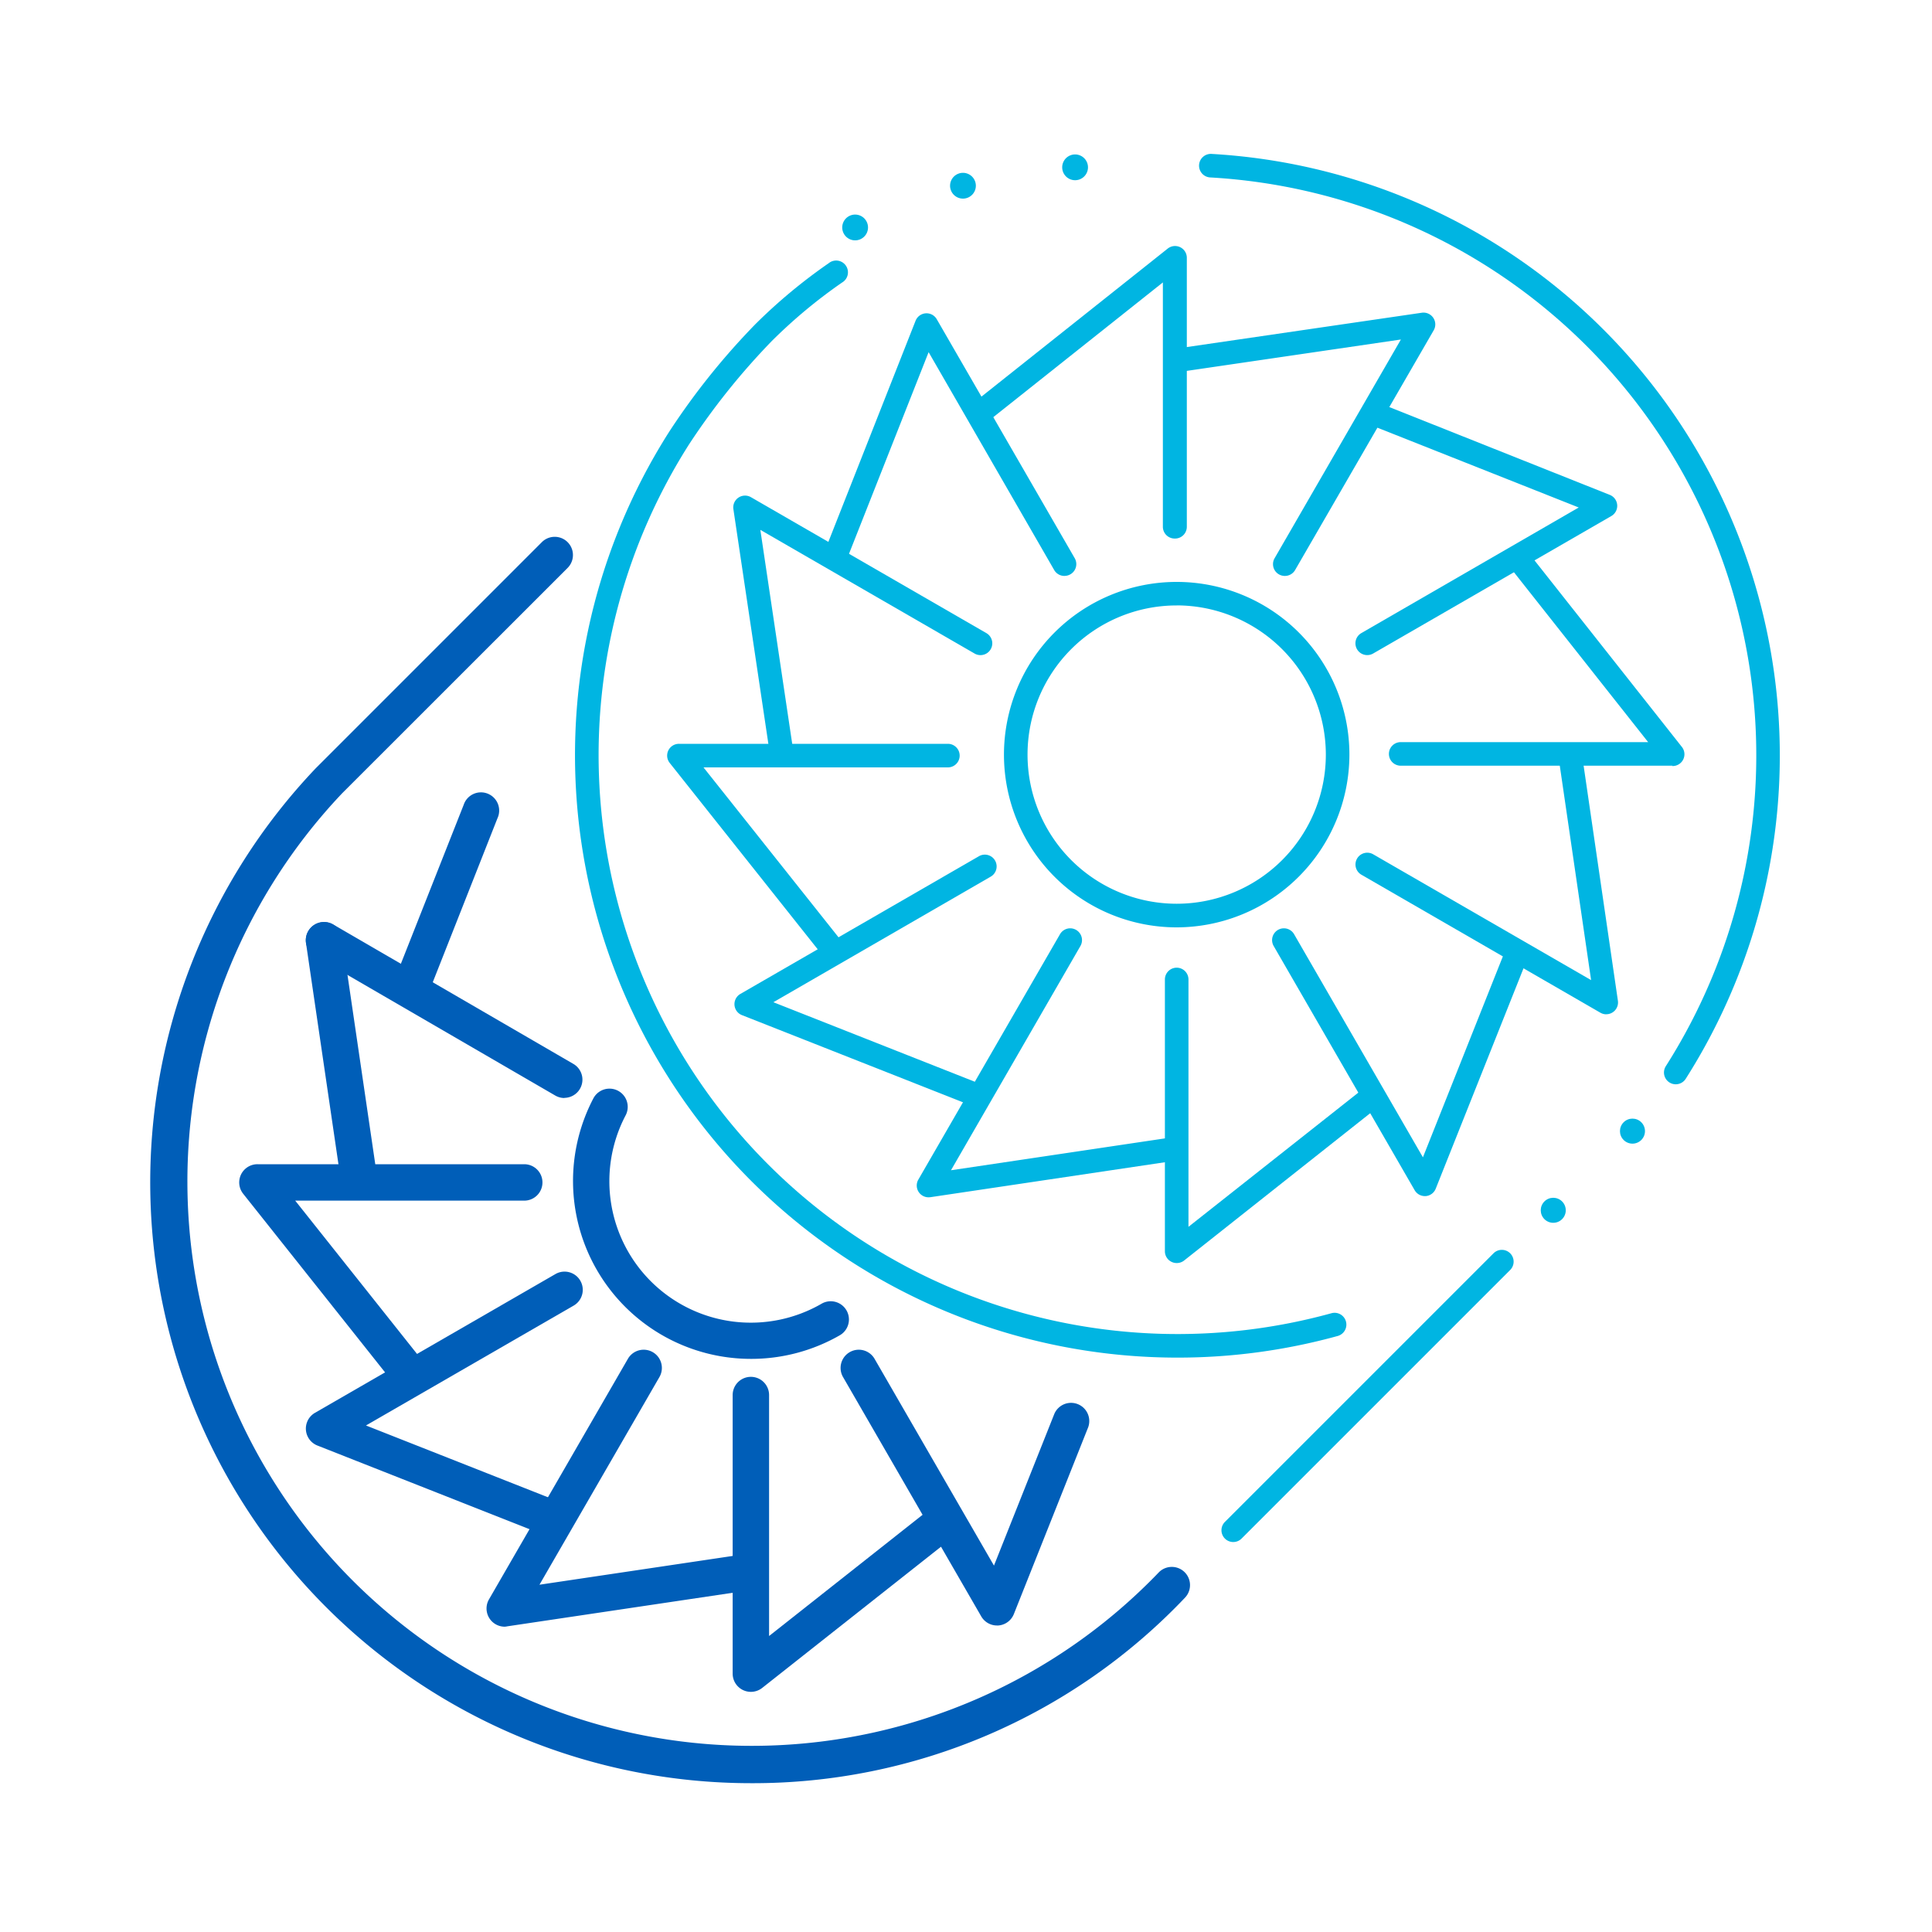 <svg id="Design_Layers" data-name="Design Layers" xmlns="http://www.w3.org/2000/svg" viewBox="0 0 400 400"><defs><style>.cls-1{fill:#00b5e2;}.cls-2{fill:#005eb8;}</style></defs><title>2018-GE-Iconography-web</title><path class="cls-1" d="M243.62,192a35.76,35.76,0,1,1,35.76-35.76A35.81,35.81,0,0,1,243.62,192Zm0-66.65a30.88,30.88,0,1,0,30.88,30.88A30.92,30.92,0,0,0,243.62,125.34Z"/><path class="cls-1" d="M243.62,261.5a2.44,2.44,0,0,1-2.44-2.44V202.79a2.44,2.44,0,0,1,4.88,0V254l36.33-28.7a2.44,2.44,0,1,1,3,3.83L245.13,261A2.44,2.44,0,0,1,243.62,261.5Z"/><path class="cls-1" d="M243.2,111.5a2.44,2.44,0,0,1-2.44-2.44V58.47l-36.24,28.8a2.44,2.44,0,0,1-3-3.82l40.2-31.95a2.44,2.44,0,0,1,4,1.91v55.65A2.44,2.44,0,0,1,243.2,111.5Z"/><path class="cls-1" d="M295,247.64a2.44,2.44,0,0,1-2.11-1.22l-29.19-50.56a2.44,2.44,0,1,1,4.23-2.44l26.67,46.19,17.11-43a2.44,2.44,0,1,1,4.54,1.8l-19,47.7a2.44,2.44,0,0,1-2.09,1.53Z"/><path class="cls-1" d="M220.38,119.24a2.44,2.44,0,0,1-2.12-1.22l-26-45.11-17,43.06a2.44,2.44,0,1,1-4.54-1.79l18.84-47.77a2.44,2.44,0,0,1,4.38-.33l28.57,49.49a2.44,2.44,0,0,1-2.11,3.66Z"/><path class="cls-1" d="M332.56,210a2.44,2.44,0,0,1-1.22-.33l-49.48-28.57a2.44,2.44,0,0,1,2.44-4.23l45.12,26.05-6.69-45.81a2.44,2.44,0,0,1,4.83-.71l7.41,50.8a2.44,2.44,0,0,1-2.41,2.79Z"/><path class="cls-1" d="M161.82,158.28a2.44,2.44,0,0,1-2.41-2.08l-7.57-50.79a2.44,2.44,0,0,1,3.64-2.47l48.74,28.14a2.44,2.44,0,0,1-2.44,4.23l-44.36-25.61,6.82,45.78a2.44,2.44,0,0,1-2.05,2.77Z"/><path class="cls-1" d="M346.25,158.53H290a2.44,2.44,0,1,1,0-4.88h51.23l-28.7-36.33a2.44,2.44,0,0,1,3.83-3l31.82,40.28a2.44,2.44,0,0,1-1.92,4Z"/><path class="cls-1" d="M172.55,199.15a2.43,2.43,0,0,1-1.91-.92L138.69,158a2.44,2.44,0,0,1,1.91-4h55.65a2.44,2.44,0,0,1,0,4.88h-50.6l28.8,36.24a2.44,2.44,0,0,1-1.91,4Z"/><path class="cls-1" d="M283.08,135.63a2.44,2.44,0,0,1-1.22-4.56l45-26L283.79,88a2.44,2.44,0,0,1,1.8-4.54l47.7,19a2.44,2.44,0,0,1,.32,4.38L284.3,135.3A2.43,2.43,0,0,1,283.08,135.63Z"/><path class="cls-1" d="M202.28,229.18a2.44,2.44,0,0,1-.9-.17l-47.77-18.84a2.44,2.44,0,0,1-.32-4.39l49.39-28.51a2.44,2.44,0,0,1,2.44,4.23l-45,26,43.06,17a2.44,2.44,0,0,1-.9,4.71Z"/><path class="cls-1" d="M266,119.24a2.44,2.44,0,0,1-2.11-3.66l26.15-45.29L244.26,77a2.44,2.44,0,1,1-.7-4.83l50.8-7.42a2.44,2.44,0,0,1,2.47,3.64L268.15,118A2.44,2.44,0,0,1,266,119.24Z"/><path class="cls-1" d="M192.24,247.89a2.44,2.44,0,0,1-2.11-3.66l29.33-50.81a2.44,2.44,0,1,1,4.23,2.44l-26.8,46.43,45.78-6.82a2.44,2.44,0,0,1,.72,4.83l-50.79,7.57Z"/><path class="cls-1" d="M346.95,224.49a2.44,2.44,0,0,1-2.06-3.75,119.86,119.86,0,0,0-94.27-184,2.44,2.44,0,1,1,.28-4.87A124.75,124.75,0,0,1,349,223.37,2.44,2.44,0,0,1,346.95,224.49Z"/><path class="cls-1" d="M243.93,281.08A124.73,124.73,0,0,1,138.54,89.4a146.76,146.76,0,0,1,17.82-22.25,111.41,111.41,0,0,1,15.22-12.66,2.44,2.44,0,1,1,2.77,4,106.5,106.5,0,0,0-14.54,12.1A144.13,144.13,0,0,0,142.66,92a119.87,119.87,0,0,0,133,179.89,2.44,2.44,0,1,1,1.3,4.71A124.54,124.54,0,0,1,243.93,281.08Z"/><circle class="cls-1" cx="337.98" cy="234.19" r="2.59" transform="translate(-66.6 307.58) rotate(-45)"/><circle class="cls-1" cx="321.59" cy="250.58" r="2.59" transform="translate(-83 300.79) rotate(-45)"/><circle class="cls-1" cx="199.37" cy="38.44" r="2.67" transform="translate(-0.42 74.64) rotate(-21.18)"/><circle class="cls-1" cx="222.58" cy="34.63" r="2.67" transform="translate(2.53 82.77) rotate(-21.18)"/><circle class="cls-1" cx="177.04" cy="47.09" r="2.67" transform="translate(-5.05 67.15) rotate(-21.18)"/><path class="cls-1" d="M255.34,319.26a2.44,2.44,0,0,1-1.73-4.17l55.64-55.64a2.44,2.44,0,0,1,3.45,3.45l-55.64,55.64A2.43,2.43,0,0,1,255.34,319.26Z"/><path class="cls-2" d="M155.46,281.34a36.83,36.83,0,0,1-32.61-53.93,3.77,3.77,0,1,1,6.68,3.51,29.29,29.29,0,0,0,40.57,39,3.77,3.77,0,0,1,3.78,6.53A36.82,36.82,0,0,1,155.46,281.34Z"/><path class="cls-2" d="M155.46,350.28a3.77,3.77,0,0,1-3.77-3.77V288.83a3.77,3.77,0,0,1,7.54,0v49.89L193.07,312a3.77,3.77,0,0,1,4.68,5.92L157.8,349.47A3.78,3.78,0,0,1,155.46,350.28Z"/><path class="cls-2" d="M206.41,336.54a3.77,3.77,0,0,1-3.26-1.89L174.54,285.1a3.77,3.77,0,1,1,6.53-3.77l24.72,42.81,12.51-31.44a3.77,3.77,0,0,1,7,2.79l-15.39,38.68a3.77,3.77,0,0,1-3.23,2.37Z"/><path class="cls-2" d="M85.4,207.5a3.77,3.77,0,0,1-3.51-5.16L96,166.63a3.77,3.77,0,1,1,7,2.77L88.91,205.11A3.77,3.77,0,0,1,85.4,207.5Z"/><path class="cls-2" d="M116.85,227.33a3.77,3.77,0,0,1-1.89-.51L65.19,197.93A3.77,3.77,0,0,1,69,191.41l49.76,28.89a3.77,3.77,0,0,1-1.9,7Z"/><path class="cls-2" d="M74.34,247.92a3.77,3.77,0,0,1-3.73-3.22l-7.26-49.48a3.77,3.77,0,1,1,7.46-1.1l7.26,49.48a3.77,3.77,0,0,1-3.74,4.32Z"/><path class="cls-2" d="M85,288.45A3.77,3.77,0,0,1,82,287L50.35,247.16a3.77,3.77,0,0,1,3-6.12h55.19a3.77,3.77,0,0,1,0,7.54H61.12l26.82,33.75a3.77,3.77,0,0,1-3,6.12Z"/><path class="cls-2" d="M114.46,318.23a3.74,3.74,0,0,1-1.38-.27L65.71,299.28a3.77,3.77,0,0,1-.5-6.77L115,263.78a3.77,3.77,0,1,1,3.77,6.53l-43,24.82,40.1,15.82a3.77,3.77,0,0,1-1.39,7.28Z"/><path class="cls-2" d="M104.51,336.79a3.77,3.77,0,0,1-3.27-5.66L130,281.33a3.77,3.77,0,1,1,6.53,3.77l-24.84,43,42.63-6.35a3.77,3.77,0,1,1,1.11,7.46l-50.37,7.5A3.79,3.79,0,0,1,104.51,336.79Z"/><path class="cls-2" d="M155.46,369.19A124.39,124.39,0,0,1,65.43,159l46.75-46.75a3.77,3.77,0,0,1,5.34,5.33L70.83,164.25a116.84,116.84,0,0,0,169.08,161.3,3.77,3.77,0,0,1,5.45,5.21A123.32,123.32,0,0,1,155.46,369.19Z"/></svg>